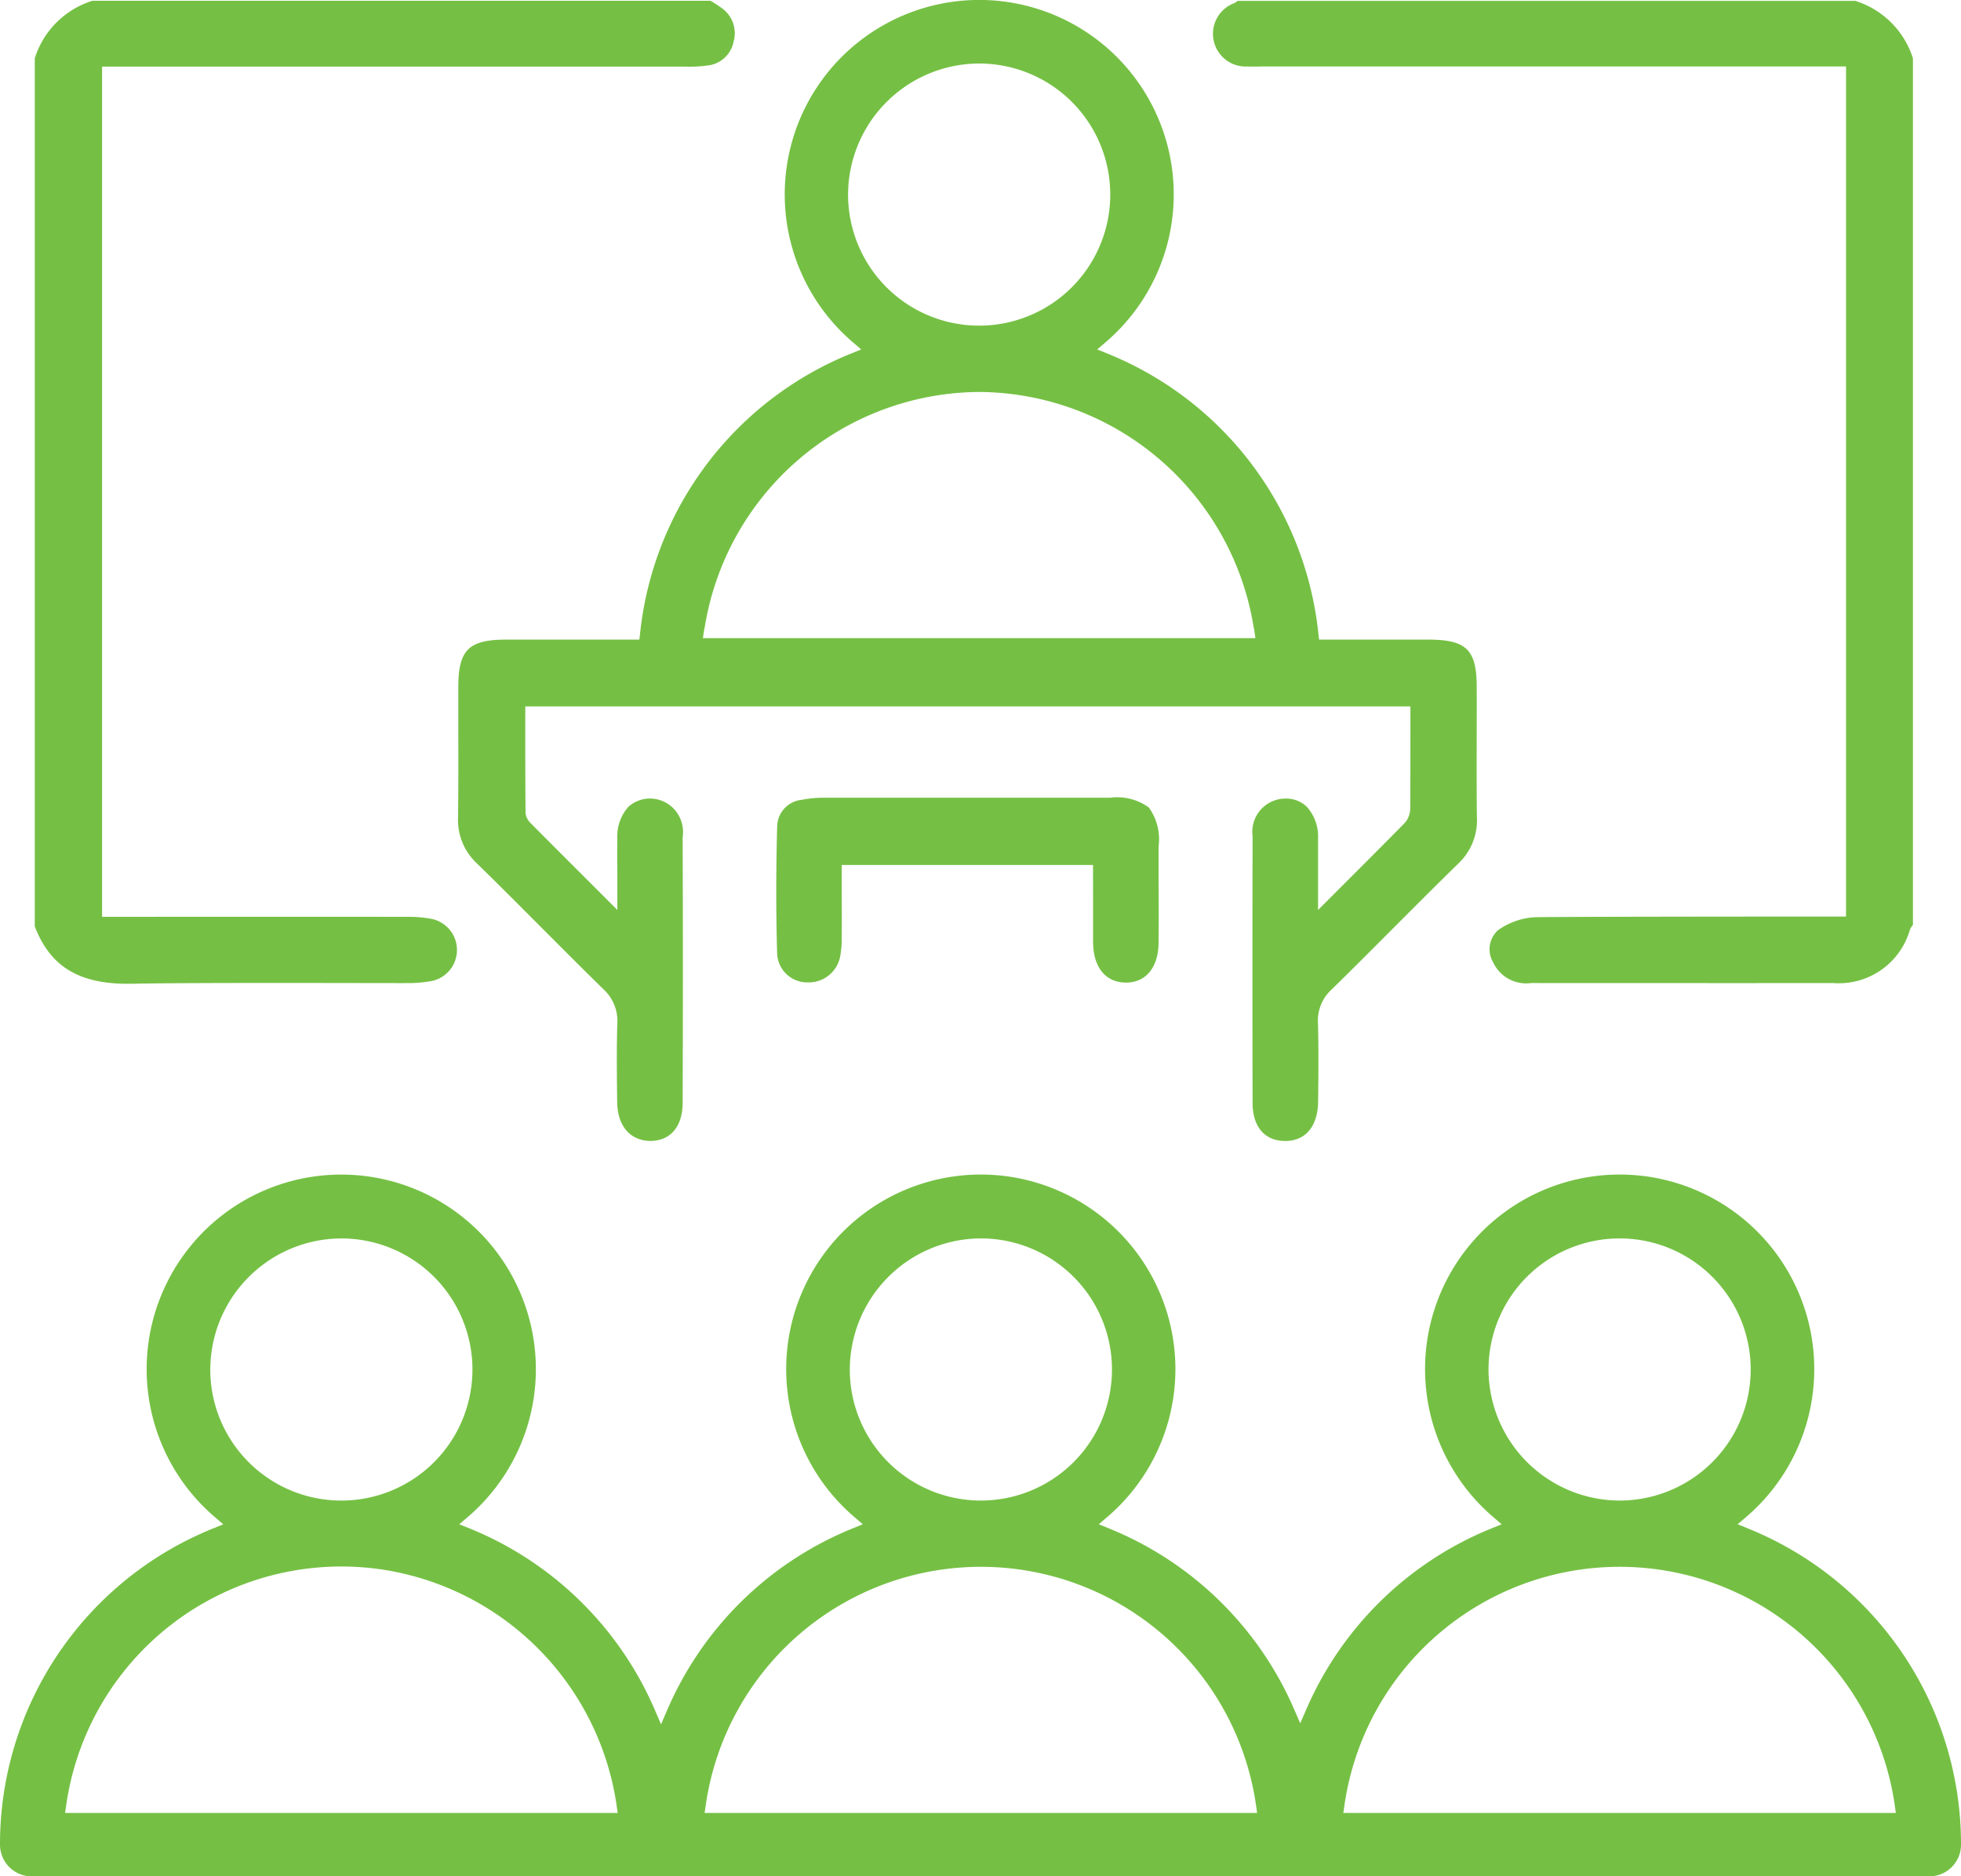 <?xml version="1.0" encoding="UTF-8"?> <svg xmlns="http://www.w3.org/2000/svg" width="114.382" height="109.462" viewBox="0 0 114.382 109.462"><g id="Group_97" data-name="Group 97" transform="translate(228.395 -969.155)"><path id="Path_244" data-name="Path 244" d="M199.539,57.622c3.665-.078,14.437-.033,16.161-.039a7.367,7.367,0,0,0,1.425-.134,1.85,1.85,0,0,0-.017-3.6,7,7,0,0,0-1.412-.131c-5.391-.011-17.857,0-17.857,0V4.117H231.8a7.773,7.773,0,0,0,1.456-.078,1.733,1.733,0,0,0,1.423-1.4,1.787,1.787,0,0,0-.669-1.916,6.816,6.816,0,0,0-.683-.444H197.269a5.123,5.123,0,0,0-3.356,3.356V54.273c.907,2.377,2.633,3.4,5.626,3.348" transform="translate(-420.28 968.923)" fill="#75c044"></path><path id="Path_245" data-name="Path 245" d="M240.033,4.109c.277.011.511.006.745,0l.373,0h33.777V53.7s-15.3,0-18.086.037a4.083,4.083,0,0,0-2.224.767,1.5,1.5,0,0,0-.27,1.875,2.123,2.123,0,0,0,2.209,1.2s13.712.008,17.615,0a4.312,4.312,0,0,0,4.479-3.1l.037-.09a1.4,1.4,0,0,1,.142-.2V3.638A5.124,5.124,0,0,0,275.465.282H239.438q-.087.068-.178.126a1.909,1.909,0,0,0,.773,3.7" transform="translate(-395.646 968.924)" fill="#75c044"></path><path id="Path_246" data-name="Path 246" d="M240.134,35.868c0,.913,0,1.791,0,2.67.017,1.459.728,2.338,1.9,2.349h.02c1.157,0,1.885-.882,1.9-2.309.014-1.246.009-2.5,0-3.747l0-1.882a3.163,3.163,0,0,0-.566-2.274,3.137,3.137,0,0,0-2.254-.572h-16.68a6.691,6.691,0,0,0-1.317.123,1.592,1.592,0,0,0-1.429,1.549c-.07,2.589-.07,5.1,0,7.453a1.754,1.754,0,0,0,1.765,1.648,1.866,1.866,0,0,0,1.9-1.464,5.608,5.608,0,0,0,.1-1.2c.009-.84.006-1.671,0-2.513l0-1.673h14.659Z" transform="translate(-404.772 985.589)" fill="#75c044"></path><path id="Path_247" data-name="Path 247" d="M294.559,64.84l-.594-.242.488-.416a11.351,11.351,0,1,0-14.737,0l.485.416-.592.242a19.923,19.923,0,0,0-10.8,10.55l-.357.82-.357-.82a19.913,19.913,0,0,0-10.8-10.55l-.592-.242.486-.416a11.351,11.351,0,1,0-14.737,0l.486.415-.592.243a19.91,19.91,0,0,0-10.818,10.6l-.359.829-.357-.829A19.915,19.915,0,0,0,220,64.84L219.4,64.6l.486-.416a11.351,11.351,0,1,0-14.737,0l.486.416-.594.242A19.864,19.864,0,0,0,192.612,83.29a1.852,1.852,0,0,0,1.849,1.849H305.146a1.851,1.851,0,0,0,1.849-1.849A19.863,19.863,0,0,0,294.559,64.84m-89.681-9.27a7.667,7.667,0,0,1,7.645-7.646h0a7.646,7.646,0,1,1-7.646,7.646m-8.468,25.869.064-.444a16.213,16.213,0,0,1,18.334-13.771,16.293,16.293,0,0,1,13.771,13.771l.062.444ZM242.18,55.569a7.667,7.667,0,0,1,7.645-7.646h0a7.646,7.646,0,1,1-7.646,7.646m-8.468,25.869.064-.444a16.214,16.214,0,0,1,32.1,0l.062.444Zm45.724-25.869a7.646,7.646,0,1,1,7.646,7.646,7.667,7.667,0,0,1-7.646-7.646m-8.468,25.869.064-.444a16.214,16.214,0,0,1,32.1,0l.062.444Z" transform="translate(-421.007 993.478)" fill="#75c044"></path><path id="Path_248" data-name="Path 248" d="M269.178,47.92c-.019-1.523-.016-3.048-.011-4.571,0-1.009.006-2.016,0-3.024,0-2.167-.6-2.759-2.812-2.762h-6.383c-.011-.131-.03-.26-.044-.39s-.028-.26-.045-.39a19.842,19.842,0,0,0-12.259-15.908l-.592-.24.486-.416a11.345,11.345,0,1,0-15.992-1.256,11.235,11.235,0,0,0,1.255,1.256l.486.416-.592.24a19.842,19.842,0,0,0-12.259,15.908c-.017.129-.031.259-.045.39s-.033.259-.044.39h-7.751c-2.2,0-2.807.594-2.811,2.761l0,2.178c0,1.807.009,3.613-.014,5.417a3.453,3.453,0,0,0,1.1,2.7c1.278,1.249,2.533,2.508,3.788,3.768,1.2,1.2,2.391,2.4,3.6,3.581a2.5,2.5,0,0,1,.8,2.022c-.044,1.493-.025,3.032-.008,4.521.016,1.447.764,2.277,1.935,2.3,1.175-.008,1.88-.839,1.885-2.22q.028-7.754,0-15.506a1.985,1.985,0,0,0-.374-1.487,1.931,1.931,0,0,0-1.28-.747,1.886,1.886,0,0,0-1.5.457,2.545,2.545,0,0,0-.656,1.819c-.012.644-.008,1.286,0,2.006l0,2.2-.963-.963c-1.476-1.475-2.783-2.779-4.083-4.09a.994.994,0,0,1-.307-.586c-.016-1.679-.016-3.3-.016-4.92V41.462H265.3v.39c0,1.9,0,3.743-.009,5.571a1.323,1.323,0,0,1-.318.832c-1.149,1.169-2.292,2.312-3.548,3.568l-1.511,1.512,0-2.207c0-.72,0-1.362,0-2a2.564,2.564,0,0,0-.667-1.822,1.728,1.728,0,0,0-1.228-.469l-.047,0a1.939,1.939,0,0,0-1.894,1.978,2.174,2.174,0,0,0,.017.223c-.014,5.219-.014,10.387,0,15.556,0,1.381.7,2.21,1.886,2.218H258c1.185,0,1.9-.859,1.917-2.3.016-1.479.034-3.01-.009-4.539a2.464,2.464,0,0,1,.815-2.016c1.178-1.154,2.355-2.335,3.531-3.515,1.275-1.277,2.549-2.555,3.839-3.815a3.464,3.464,0,0,0,1.087-2.694ZM232.5,11.6a7.665,7.665,0,0,1,7.645-7.645l0,0A7.646,7.646,0,1,1,232.5,11.6M224.1,37.033c.012-.084.034-.165.048-.249a16.318,16.318,0,0,1,16-13.668h0a16.319,16.319,0,0,1,16,13.668c.014.084.036.165.048.249l.02.14.044.306H224.032l.044-.306Z" transform="translate(-411.428 968.905)" fill="#75c044"></path></g></svg> 
